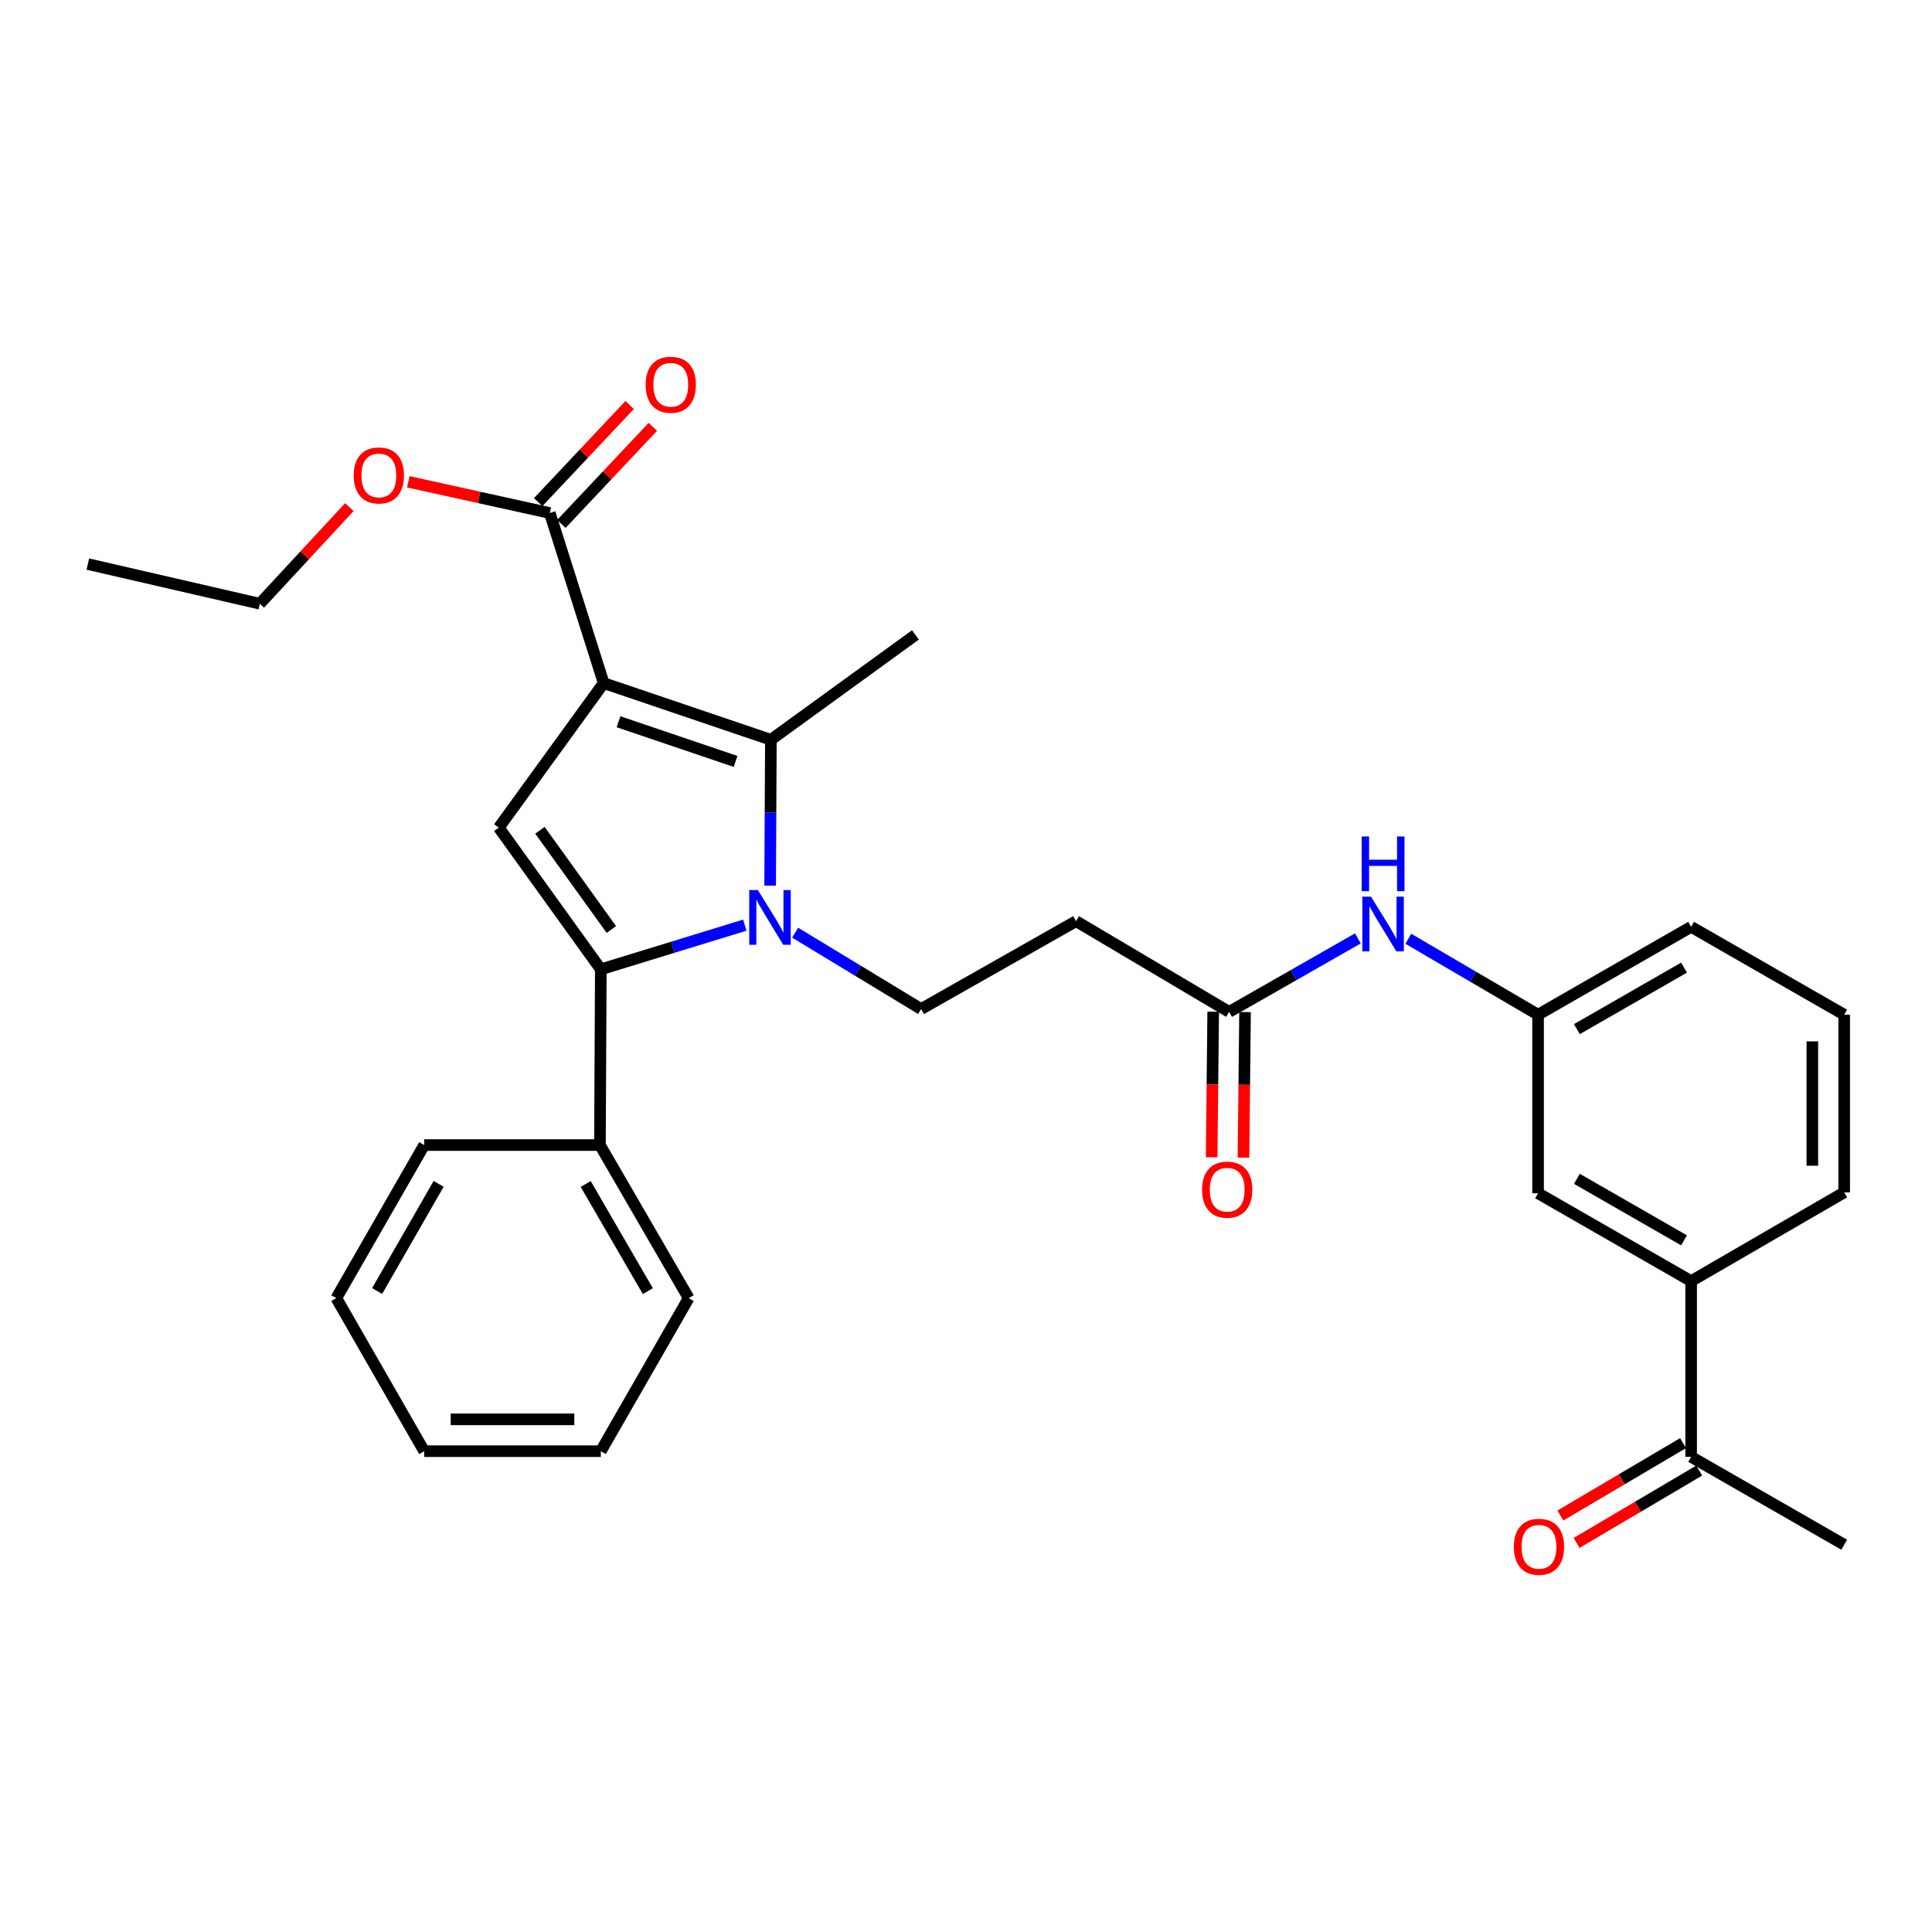 <?xml version='1.0' encoding='iso-8859-1'?>
<svg version='1.1' baseProfile='full'
              xmlns='http://www.w3.org/2000/svg'
                      xmlns:rdkit='http://www.rdkit.org/xml'
                      xmlns:xlink='http://www.w3.org/1999/xlink'
                  xml:space='preserve'
width='1000px' height='1000px' viewBox='0 0 1000 1000'>
<!-- END OF HEADER -->
<rect style='opacity:1.0;fill:#FFFFFF;stroke:none' width='1000' height='1000' x='0' y='0'> </rect>
<path class='bond-1' d='M 312.461,353.565 L 399.006,382.911' style='fill:none;fill-rule:evenodd;stroke:#000000;stroke-width:6px;stroke-linecap:butt;stroke-linejoin:miter;stroke-opacity:1' />
<path class='bond-1' d='M 320.15,373.575 L 380.732,394.117' style='fill:none;fill-rule:evenodd;stroke:#000000;stroke-width:6px;stroke-linecap:butt;stroke-linejoin:miter;stroke-opacity:1' />
<path class='bond-3' d='M 312.461,353.565 L 258.173,428.381' style='fill:none;fill-rule:evenodd;stroke:#000000;stroke-width:6px;stroke-linecap:butt;stroke-linejoin:miter;stroke-opacity:1' />
<path class='bond-4' d='M 312.461,353.565 L 284.571,265.536' style='fill:none;fill-rule:evenodd;stroke:#000000;stroke-width:6px;stroke-linecap:butt;stroke-linejoin:miter;stroke-opacity:1' />
<path class='bond-0' d='M 398.623,458.4 L 398.814,420.655' style='fill:none;fill-rule:evenodd;stroke:#0000FF;stroke-width:6px;stroke-linecap:butt;stroke-linejoin:miter;stroke-opacity:1' />
<path class='bond-0' d='M 398.814,420.655 L 399.006,382.911' style='fill:none;fill-rule:evenodd;stroke:#000000;stroke-width:6px;stroke-linecap:butt;stroke-linejoin:miter;stroke-opacity:1' />
<path class='bond-5' d='M 411.566,482.754 L 444.164,502.512' style='fill:none;fill-rule:evenodd;stroke:#0000FF;stroke-width:6px;stroke-linecap:butt;stroke-linejoin:miter;stroke-opacity:1' />
<path class='bond-5' d='M 444.164,502.512 L 476.761,522.27' style='fill:none;fill-rule:evenodd;stroke:#000000;stroke-width:6px;stroke-linecap:butt;stroke-linejoin:miter;stroke-opacity:1' />
<path class='bond-30' d='M 385.509,478.857 L 348.244,490.295' style='fill:none;fill-rule:evenodd;stroke:#0000FF;stroke-width:6px;stroke-linecap:butt;stroke-linejoin:miter;stroke-opacity:1' />
<path class='bond-30' d='M 348.244,490.295 L 310.978,501.732' style='fill:none;fill-rule:evenodd;stroke:#000000;stroke-width:6px;stroke-linecap:butt;stroke-linejoin:miter;stroke-opacity:1' />
<path class='bond-18' d='M 399.006,382.911 L 473.831,328.623' style='fill:none;fill-rule:evenodd;stroke:#000000;stroke-width:6px;stroke-linecap:butt;stroke-linejoin:miter;stroke-opacity:1' />
<path class='bond-2' d='M 310.978,501.732 L 258.173,428.381' style='fill:none;fill-rule:evenodd;stroke:#000000;stroke-width:6px;stroke-linecap:butt;stroke-linejoin:miter;stroke-opacity:1' />
<path class='bond-2' d='M 316.433,481.1 L 279.47,429.755' style='fill:none;fill-rule:evenodd;stroke:#000000;stroke-width:6px;stroke-linecap:butt;stroke-linejoin:miter;stroke-opacity:1' />
<path class='bond-10' d='M 310.978,501.732 L 310.529,592.681' style='fill:none;fill-rule:evenodd;stroke:#000000;stroke-width:6px;stroke-linecap:butt;stroke-linejoin:miter;stroke-opacity:1' />
<path class='bond-13' d='M 290.569,271.187 L 314.238,246.062' style='fill:none;fill-rule:evenodd;stroke:#000000;stroke-width:6px;stroke-linecap:butt;stroke-linejoin:miter;stroke-opacity:1' />
<path class='bond-13' d='M 314.238,246.062 L 337.906,220.936' style='fill:none;fill-rule:evenodd;stroke:#FF0000;stroke-width:6px;stroke-linecap:butt;stroke-linejoin:miter;stroke-opacity:1' />
<path class='bond-13' d='M 278.573,259.886 L 302.241,234.761' style='fill:none;fill-rule:evenodd;stroke:#000000;stroke-width:6px;stroke-linecap:butt;stroke-linejoin:miter;stroke-opacity:1' />
<path class='bond-13' d='M 302.241,234.761 L 325.909,209.635' style='fill:none;fill-rule:evenodd;stroke:#FF0000;stroke-width:6px;stroke-linecap:butt;stroke-linejoin:miter;stroke-opacity:1' />
<path class='bond-17' d='M 284.571,265.536 L 247.965,257.456' style='fill:none;fill-rule:evenodd;stroke:#000000;stroke-width:6px;stroke-linecap:butt;stroke-linejoin:miter;stroke-opacity:1' />
<path class='bond-17' d='M 247.965,257.456 L 211.359,249.376' style='fill:none;fill-rule:evenodd;stroke:#FF0000;stroke-width:6px;stroke-linecap:butt;stroke-linejoin:miter;stroke-opacity:1' />
<path class='bond-7' d='M 476.761,522.27 L 556.97,476.799' style='fill:none;fill-rule:evenodd;stroke:#000000;stroke-width:6px;stroke-linecap:butt;stroke-linejoin:miter;stroke-opacity:1' />
<path class='bond-6' d='M 636.191,523.753 L 556.97,476.799' style='fill:none;fill-rule:evenodd;stroke:#000000;stroke-width:6px;stroke-linecap:butt;stroke-linejoin:miter;stroke-opacity:1' />
<path class='bond-9' d='M 636.191,523.753 L 669.517,504.729' style='fill:none;fill-rule:evenodd;stroke:#000000;stroke-width:6px;stroke-linecap:butt;stroke-linejoin:miter;stroke-opacity:1' />
<path class='bond-9' d='M 669.517,504.729 L 702.844,485.705' style='fill:none;fill-rule:evenodd;stroke:#0000FF;stroke-width:6px;stroke-linecap:butt;stroke-linejoin:miter;stroke-opacity:1' />
<path class='bond-15' d='M 627.95,523.664 L 627.545,561.324' style='fill:none;fill-rule:evenodd;stroke:#000000;stroke-width:6px;stroke-linecap:butt;stroke-linejoin:miter;stroke-opacity:1' />
<path class='bond-15' d='M 627.545,561.324 L 627.14,598.984' style='fill:none;fill-rule:evenodd;stroke:#FF0000;stroke-width:6px;stroke-linecap:butt;stroke-linejoin:miter;stroke-opacity:1' />
<path class='bond-15' d='M 644.431,523.841 L 644.026,561.501' style='fill:none;fill-rule:evenodd;stroke:#000000;stroke-width:6px;stroke-linecap:butt;stroke-linejoin:miter;stroke-opacity:1' />
<path class='bond-15' d='M 644.026,561.501 L 643.621,599.161' style='fill:none;fill-rule:evenodd;stroke:#FF0000;stroke-width:6px;stroke-linecap:butt;stroke-linejoin:miter;stroke-opacity:1' />
<path class='bond-8' d='M 875.325,663.111 L 796.105,617.623' style='fill:none;fill-rule:evenodd;stroke:#000000;stroke-width:6px;stroke-linecap:butt;stroke-linejoin:miter;stroke-opacity:1' />
<path class='bond-8' d='M 871.649,641.996 L 816.195,610.154' style='fill:none;fill-rule:evenodd;stroke:#000000;stroke-width:6px;stroke-linecap:butt;stroke-linejoin:miter;stroke-opacity:1' />
<path class='bond-11' d='M 875.325,663.111 L 875.325,754.061' style='fill:none;fill-rule:evenodd;stroke:#000000;stroke-width:6px;stroke-linecap:butt;stroke-linejoin:miter;stroke-opacity:1' />
<path class='bond-32' d='M 875.325,663.111 L 954.545,617.174' style='fill:none;fill-rule:evenodd;stroke:#000000;stroke-width:6px;stroke-linecap:butt;stroke-linejoin:miter;stroke-opacity:1' />
<path class='bond-14' d='M 728.942,485.909 L 762.523,505.559' style='fill:none;fill-rule:evenodd;stroke:#0000FF;stroke-width:6px;stroke-linecap:butt;stroke-linejoin:miter;stroke-opacity:1' />
<path class='bond-14' d='M 762.523,505.559 L 796.105,525.209' style='fill:none;fill-rule:evenodd;stroke:#000000;stroke-width:6px;stroke-linecap:butt;stroke-linejoin:miter;stroke-opacity:1' />
<path class='bond-23' d='M 310.529,592.681 L 356.466,671.911' style='fill:none;fill-rule:evenodd;stroke:#000000;stroke-width:6px;stroke-linecap:butt;stroke-linejoin:miter;stroke-opacity:1' />
<path class='bond-23' d='M 303.161,612.833 L 335.317,668.293' style='fill:none;fill-rule:evenodd;stroke:#000000;stroke-width:6px;stroke-linecap:butt;stroke-linejoin:miter;stroke-opacity:1' />
<path class='bond-24' d='M 310.529,592.681 L 219.561,592.681' style='fill:none;fill-rule:evenodd;stroke:#000000;stroke-width:6px;stroke-linecap:butt;stroke-linejoin:miter;stroke-opacity:1' />
<path class='bond-16' d='M 871.137,746.964 L 839.403,765.692' style='fill:none;fill-rule:evenodd;stroke:#000000;stroke-width:6px;stroke-linecap:butt;stroke-linejoin:miter;stroke-opacity:1' />
<path class='bond-16' d='M 839.403,765.692 L 807.67,784.42' style='fill:none;fill-rule:evenodd;stroke:#FF0000;stroke-width:6px;stroke-linecap:butt;stroke-linejoin:miter;stroke-opacity:1' />
<path class='bond-16' d='M 879.514,761.158 L 847.78,779.886' style='fill:none;fill-rule:evenodd;stroke:#000000;stroke-width:6px;stroke-linecap:butt;stroke-linejoin:miter;stroke-opacity:1' />
<path class='bond-16' d='M 847.78,779.886 L 816.047,798.614' style='fill:none;fill-rule:evenodd;stroke:#FF0000;stroke-width:6px;stroke-linecap:butt;stroke-linejoin:miter;stroke-opacity:1' />
<path class='bond-22' d='M 875.325,754.061 L 954.545,799.54' style='fill:none;fill-rule:evenodd;stroke:#000000;stroke-width:6px;stroke-linecap:butt;stroke-linejoin:miter;stroke-opacity:1' />
<path class='bond-12' d='M 796.105,617.623 L 796.105,525.209' style='fill:none;fill-rule:evenodd;stroke:#000000;stroke-width:6px;stroke-linecap:butt;stroke-linejoin:miter;stroke-opacity:1' />
<path class='bond-21' d='M 796.105,525.209 L 875.325,479.729' style='fill:none;fill-rule:evenodd;stroke:#000000;stroke-width:6px;stroke-linecap:butt;stroke-linejoin:miter;stroke-opacity:1' />
<path class='bond-21' d='M 816.194,532.68 L 871.648,500.845' style='fill:none;fill-rule:evenodd;stroke:#000000;stroke-width:6px;stroke-linecap:butt;stroke-linejoin:miter;stroke-opacity:1' />
<path class='bond-25' d='M 180.828,262.479 L 157.654,287.485' style='fill:none;fill-rule:evenodd;stroke:#FF0000;stroke-width:6px;stroke-linecap:butt;stroke-linejoin:miter;stroke-opacity:1' />
<path class='bond-25' d='M 157.654,287.485 L 134.481,312.49' style='fill:none;fill-rule:evenodd;stroke:#000000;stroke-width:6px;stroke-linecap:butt;stroke-linejoin:miter;stroke-opacity:1' />
<path class='bond-19' d='M 954.545,617.174 L 954.545,525.209' style='fill:none;fill-rule:evenodd;stroke:#000000;stroke-width:6px;stroke-linecap:butt;stroke-linejoin:miter;stroke-opacity:1' />
<path class='bond-19' d='M 938.064,603.38 L 938.064,539.004' style='fill:none;fill-rule:evenodd;stroke:#000000;stroke-width:6px;stroke-linecap:butt;stroke-linejoin:miter;stroke-opacity:1' />
<path class='bond-20' d='M 954.545,525.209 L 875.325,479.729' style='fill:none;fill-rule:evenodd;stroke:#000000;stroke-width:6px;stroke-linecap:butt;stroke-linejoin:miter;stroke-opacity:1' />
<path class='bond-27' d='M 356.466,671.911 L 310.978,751.131' style='fill:none;fill-rule:evenodd;stroke:#000000;stroke-width:6px;stroke-linecap:butt;stroke-linejoin:miter;stroke-opacity:1' />
<path class='bond-28' d='M 219.561,592.681 L 174.082,671.911' style='fill:none;fill-rule:evenodd;stroke:#000000;stroke-width:6px;stroke-linecap:butt;stroke-linejoin:miter;stroke-opacity:1' />
<path class='bond-28' d='M 227.033,612.771 L 195.198,668.231' style='fill:none;fill-rule:evenodd;stroke:#000000;stroke-width:6px;stroke-linecap:butt;stroke-linejoin:miter;stroke-opacity:1' />
<path class='bond-26' d='M 134.481,312.49 L 45.455,291.961' style='fill:none;fill-rule:evenodd;stroke:#000000;stroke-width:6px;stroke-linecap:butt;stroke-linejoin:miter;stroke-opacity:1' />
<path class='bond-31' d='M 310.978,751.131 L 219.561,751.131' style='fill:none;fill-rule:evenodd;stroke:#000000;stroke-width:6px;stroke-linecap:butt;stroke-linejoin:miter;stroke-opacity:1' />
<path class='bond-31' d='M 297.265,734.65 L 233.274,734.65' style='fill:none;fill-rule:evenodd;stroke:#000000;stroke-width:6px;stroke-linecap:butt;stroke-linejoin:miter;stroke-opacity:1' />
<path class='bond-29' d='M 174.082,671.911 L 219.561,751.131' style='fill:none;fill-rule:evenodd;stroke:#000000;stroke-width:6px;stroke-linecap:butt;stroke-linejoin:miter;stroke-opacity:1' />
<path  class='atom-1' d='M 392.279 460.698
L 401.559 475.698
Q 402.479 477.178, 403.959 479.858
Q 405.439 482.538, 405.519 482.698
L 405.519 460.698
L 409.279 460.698
L 409.279 489.018
L 405.399 489.018
L 395.439 472.618
Q 394.279 470.698, 393.039 468.498
Q 391.839 466.298, 391.479 465.618
L 391.479 489.018
L 387.799 489.018
L 387.799 460.698
L 392.279 460.698
' fill='#0000FF'/>
<path  class='atom-10' d='M 709.618 464.104
L 718.898 479.104
Q 719.818 480.584, 721.298 483.264
Q 722.778 485.944, 722.858 486.104
L 722.858 464.104
L 726.618 464.104
L 726.618 492.424
L 722.738 492.424
L 712.778 476.024
Q 711.618 474.104, 710.378 471.904
Q 709.178 469.704, 708.818 469.024
L 708.818 492.424
L 705.138 492.424
L 705.138 464.104
L 709.618 464.104
' fill='#0000FF'/>
<path  class='atom-10' d='M 704.798 432.952
L 708.638 432.952
L 708.638 444.992
L 723.118 444.992
L 723.118 432.952
L 726.958 432.952
L 726.958 461.272
L 723.118 461.272
L 723.118 448.192
L 708.638 448.192
L 708.638 461.272
L 704.798 461.272
L 704.798 432.952
' fill='#0000FF'/>
<path  class='atom-14' d='M 334.191 199.142
Q 334.191 192.342, 337.551 188.542
Q 340.911 184.742, 347.191 184.742
Q 353.471 184.742, 356.831 188.542
Q 360.191 192.342, 360.191 199.142
Q 360.191 206.022, 356.791 209.942
Q 353.391 213.822, 347.191 213.822
Q 340.951 213.822, 337.551 209.942
Q 334.191 206.062, 334.191 199.142
M 347.191 210.622
Q 351.511 210.622, 353.831 207.742
Q 356.191 204.822, 356.191 199.142
Q 356.191 193.582, 353.831 190.782
Q 351.511 187.942, 347.191 187.942
Q 342.871 187.942, 340.511 190.742
Q 338.191 193.542, 338.191 199.142
Q 338.191 204.862, 340.511 207.742
Q 342.871 210.622, 347.191 210.622
' fill='#FF0000'/>
<path  class='atom-16' d='M 622.202 615.771
Q 622.202 608.971, 625.562 605.171
Q 628.922 601.371, 635.202 601.371
Q 641.482 601.371, 644.842 605.171
Q 648.202 608.971, 648.202 615.771
Q 648.202 622.651, 644.802 626.571
Q 641.402 630.451, 635.202 630.451
Q 628.962 630.451, 625.562 626.571
Q 622.202 622.691, 622.202 615.771
M 635.202 627.251
Q 639.522 627.251, 641.842 624.371
Q 644.202 621.451, 644.202 615.771
Q 644.202 610.211, 641.842 607.411
Q 639.522 604.571, 635.202 604.571
Q 630.882 604.571, 628.522 607.371
Q 626.202 610.171, 626.202 615.771
Q 626.202 621.491, 628.522 624.371
Q 630.882 627.251, 635.202 627.251
' fill='#FF0000'/>
<path  class='atom-17' d='M 783.572 800.618
Q 783.572 793.818, 786.932 790.018
Q 790.292 786.218, 796.572 786.218
Q 802.852 786.218, 806.212 790.018
Q 809.572 793.818, 809.572 800.618
Q 809.572 807.498, 806.172 811.418
Q 802.772 815.298, 796.572 815.298
Q 790.332 815.298, 786.932 811.418
Q 783.572 807.538, 783.572 800.618
M 796.572 812.098
Q 800.892 812.098, 803.212 809.218
Q 805.572 806.298, 805.572 800.618
Q 805.572 795.058, 803.212 792.258
Q 800.892 789.418, 796.572 789.418
Q 792.252 789.418, 789.892 792.218
Q 787.572 795.018, 787.572 800.618
Q 787.572 806.338, 789.892 809.218
Q 792.252 812.098, 796.572 812.098
' fill='#FF0000'/>
<path  class='atom-18' d='M 183.094 246.086
Q 183.094 239.286, 186.454 235.486
Q 189.814 231.686, 196.094 231.686
Q 202.374 231.686, 205.734 235.486
Q 209.094 239.286, 209.094 246.086
Q 209.094 252.966, 205.694 256.886
Q 202.294 260.766, 196.094 260.766
Q 189.854 260.766, 186.454 256.886
Q 183.094 253.006, 183.094 246.086
M 196.094 257.566
Q 200.414 257.566, 202.734 254.686
Q 205.094 251.766, 205.094 246.086
Q 205.094 240.526, 202.734 237.726
Q 200.414 234.886, 196.094 234.886
Q 191.774 234.886, 189.414 237.686
Q 187.094 240.486, 187.094 246.086
Q 187.094 251.806, 189.414 254.686
Q 191.774 257.566, 196.094 257.566
' fill='#FF0000'/>
</svg>
